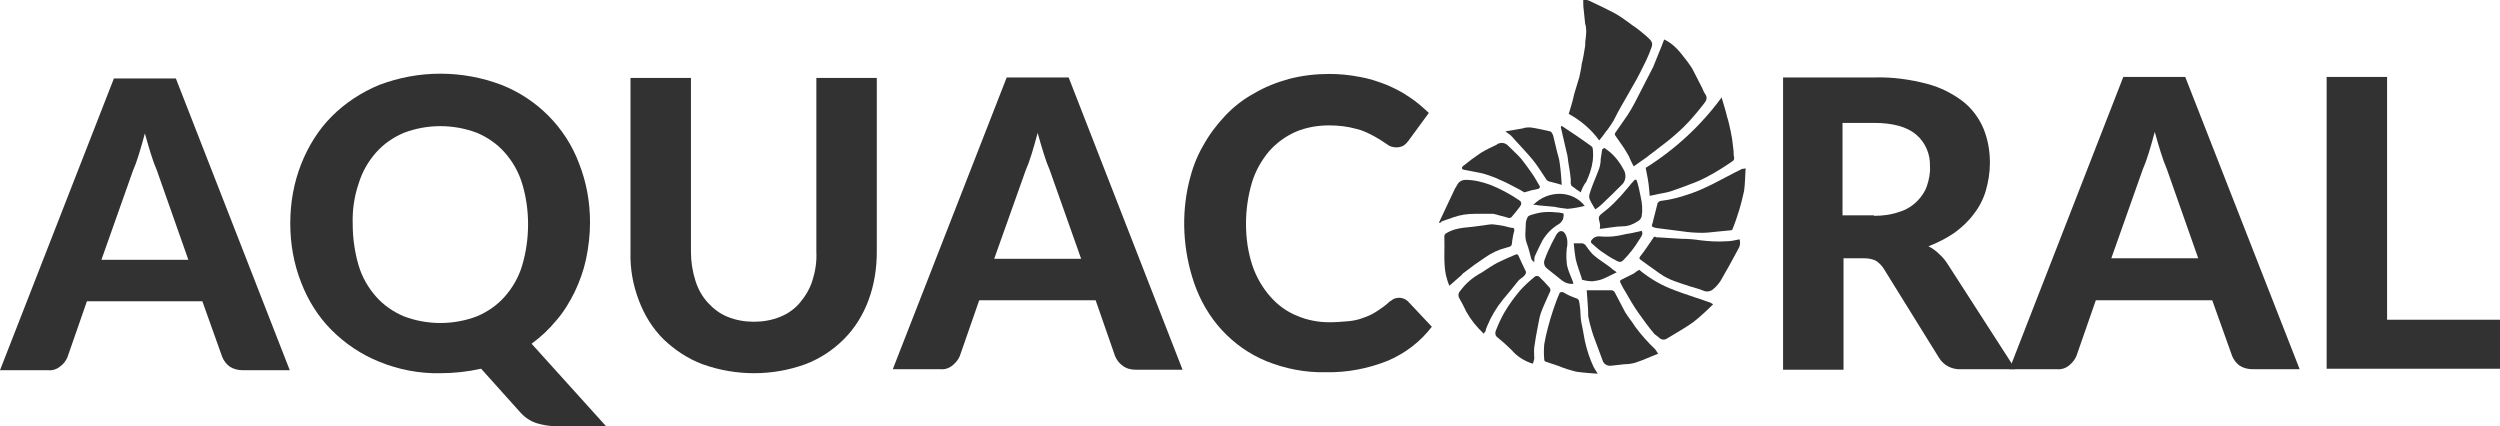 <?xml version="1.0" encoding="utf-8"?>
<!-- Generator: Adobe Illustrator 23.0.0, SVG Export Plug-In . SVG Version: 6.00 Build 0)  -->
<svg version="1.1" id="Layer_1" xmlns="http://www.w3.org/2000/svg" xmlns:xlink="http://www.w3.org/1999/xlink" x="0px" y="0px"
	 viewBox="0 0 500.4 85.3" style="enable-background:new 0 0 500.4 85.3;" xml:space="preserve">
<style type="text/css">
	.st0{fill:#323232;}
</style>
<title>Asset 1</title>
<g>
	<g>
		<g id="Layer_1-2">
			<g>
				<path class="st0" d="M320.1,28.1c-1.6-2.2-3.7-4-6.1-5.3c0.4-1.3,0.8-2.6,1.1-4c0.3-1.1,0.7-2.2,1-3.3c0.2-0.9,0.4-1.8,0.5-2.7
					c0.3-1.2,0.5-2.4,0.7-3.7c0-0.2,0-0.4,0-0.6c0.1-0.8,0.2-1.6,0.2-2.4c0-0.3-0.1-0.7-0.1-1c0-0.1-0.1-0.2-0.1-0.2
					c-0.1-1-0.2-1.9-0.3-2.9c-0.1-0.7-0.1-1.4-0.1-2.1c0.4,0,0.9,0.1,1.3,0.3c1.7,0.8,3.4,1.6,5.1,2.5c1.2,0.7,2.3,1.5,3.5,2.4
					c0.9,0.6,1.8,1.3,2.7,2.1c0.6,0.6,1.5,1.1,1.1,2.2c-0.3,0.9-0.7,1.8-1.1,2.7c-0.8,1.6-1.6,3.3-2.5,4.8c-0.8,1.4-1.6,2.8-2.4,4.2
					c-0.6,1-1.1,2-1.6,3c-0.5,0.8-1,1.6-1.6,2.3C321,27,320.6,27.5,320.1,28.1z"/>
				<path class="st0" d="M333.1,7.9c1.3,0.6,2.4,1.6,3.3,2.7c0.8,1,1.6,2,2.3,3.1c0.7,1.3,1.3,2.6,2,3.9c0.2,0.4,0.3,0.8,0.6,1.2
					c0.5,0.7,0.3,1.3-0.2,1.9c-1.7,2.2-3.5,4.3-5.6,6.1c-1.1,1-2.4,2-3.6,2.9c-0.7,0.6-1.5,1.1-2.2,1.7c-0.7,0.5-1.7,1.2-2.7,1.9
					c-0.4-0.7-0.7-1.4-1-2.1c-0.3-0.5-0.6-1-0.9-1.5c-0.6-0.9-1.2-1.7-1.8-2.6c-0.1-0.2-0.1-0.3,0-0.5c0.8-1.2,1.7-2.4,2.5-3.6
					c0.5-0.8,1-1.6,1.4-2.4c1.2-2.4,2.5-4.8,3.7-7.2c0.6-1.4,1.1-2.8,1.7-4.2C332.7,8.9,332.9,8.4,333.1,7.9z"/>
				<path class="st0" d="M329.4,33.6c5.9-3.7,11.1-8.5,15.2-14.1c0.4,1.4,0.8,2.6,1.1,3.9c0.3,0.9,0.5,1.9,0.7,2.8
					c0.1,0.5,0.2,1,0.3,1.6c0.1,0.9,0.2,1.7,0.3,2.5c0,0.2,0,0.4,0,0.6c0.2,1.1,0.2,1.1-0.7,1.7c-2.1,1.4-4.2,2.7-6.5,3.7
					c-1.7,0.7-3.4,1.3-5.1,1.9c-1.1,0.4-2.3,0.5-3.5,0.8l-1,0.2c0-0.4-0.1-0.8-0.1-1.2C330,36.5,329.7,35.1,329.4,33.6z"/>
				<path class="st0" d="M348.2,47.9c0.2,0.7,0.1,1.4-0.3,2c-1.1,2.1-2.3,4.2-3.5,6.3c-0.4,0.6-0.8,1.1-1.4,1.6
					c-0.5,0.5-1.3,0.7-2,0.4c-0.9-0.4-1.9-0.6-2.8-0.9c-2-0.7-4.1-1.2-5.9-2.5c-1.1-0.8-2.3-1.6-3.5-2.5c-0.9-0.6-0.8-0.6-0.1-1.5
					s1.4-2,2.1-3c0.2-0.3,0.3-0.6,0.7-0.3c0.1,0,0.2,0,0.3,0c1.6,0.1,3.2,0.2,4.8,0.3c1.3,0,2.5,0.1,3.8,0.3c1.7,0.2,3.3,0.3,5,0.2
					C346.4,48.3,347.3,48.1,348.2,47.9z"/>
				<path class="st0" d="M349.4,33.7c-0.1,1.6-0.1,3-0.3,4.5c-0.3,1.3-0.6,2.6-1,3.9c-0.4,1.3-0.8,2.5-1.3,3.7
					c0,0.2-0.2,0.3-0.4,0.3c-1,0.1-2,0.2-3.1,0.3c-0.9,0.1-1.7,0.2-2.6,0.2c-1.3,0-2.7-0.1-4-0.3s-2.6-0.3-3.9-0.5
					c-0.6-0.1-1.2-0.1-1.8-0.3s-0.3-0.6-0.2-0.9c0.2-1,0.5-1.9,0.7-2.8c0.1-0.4,0.2-0.8,0.3-1.2c0.2-0.2,0.4-0.4,0.7-0.4
					c1.5-0.2,3-0.5,4.5-1c4.2-1.2,7.8-3.5,11.7-5.4C348.8,33.8,349,33.8,349.4,33.7z"/>
				<path class="st0" d="M328.1,54c1.8,1.5,3.9,2.8,6.1,3.7c1.7,0.7,3.5,1.3,5.3,1.9c1,0.3,2,0.7,2.9,1c0.2,0.1,0.3,0.2,0.5,0.3
					c-1.3,1.3-2.6,2.5-4,3.6c-1.7,1.2-3.5,2.2-5.3,3.3c-0.5,0.3-1.1,0.2-1.5-0.2c-0.3-0.3-0.7-0.5-1-0.8c-1.1-1.3-2.1-2.7-3.1-4.1
					s-1.8-2.8-2.6-4.2c-0.4-0.6-0.7-1.2-1-1.8c-0.2-0.4-0.2-0.6,0.3-0.8c0.8-0.4,1.6-0.8,2.4-1.2C327.3,54.5,327.6,54.3,328.1,54z"
					/>
				<path class="st0" d="M317.6,58.1c1.9,0,3.5,0,5.1,0c0.2,0.1,0.4,0.2,0.5,0.4c0.7,1.3,1.4,2.7,2.1,4c0.6,1,1.4,1.9,2,2.9
					c1.2,1.6,2.5,3.1,4,4.5c0.2,0.3,0.4,0.6,0.6,0.9c-1.6,0.6-3,1.3-4.6,1.8c-0.7,0.2-1.4,0.3-2.1,0.3c-0.9,0.1-1.8,0.2-2.7,0.3
					c-0.7,0.1-1.5-0.3-1.7-1c-0.5-1.4-1.1-2.9-1.6-4.3c-0.4-1-0.7-2.1-1-3.2c-0.1-0.4-0.2-0.9-0.3-1.4
					C317.9,61.6,317.7,59.9,317.6,58.1z"/>
				<path class="st0" d="M319.8,74.8c-1.5-0.1-2.9-0.2-4.3-0.4c-1.2-0.3-2.5-0.7-3.7-1.2c-0.8-0.3-1.6-0.5-2.4-0.8
					c-0.2-0.1-0.3-0.2-0.3-0.4c-0.1-1-0.1-2.1,0-3.1c0.2-1.1,0.4-2.1,0.7-3.2c0.3-1.2,0.7-2.5,1.1-3.7s0.8-2.3,1.3-3.4
					c0-0.1,0.5-0.2,0.7-0.1c0.8,0.5,1.7,0.9,2.6,1.2c0.7,0.2,0.6,0.9,0.7,1.4c0.2,1.1,0.1,2.2,0.3,3.3s0.5,2.4,0.7,3.7
					c0.4,1.9,1,3.7,1.8,5.4C319.2,73.8,319.4,74.2,319.8,74.8z"/>
				<path class="st0" d="M306.8,72.8c-1.6-0.5-3.1-1.4-4.2-2.7c-0.9-0.9-1.9-1.8-2.9-2.6c-0.4-0.3-0.5-0.8-0.3-1.3
					c0.5-1.3,1.1-2.6,1.8-3.8c0.9-1.5,1.9-2.9,3.1-4.3c0.9-1,1.9-1.9,3-2.8c0.3-0.1,0.6-0.1,0.8,0.1c0.7,0.7,1.4,1.4,2,2.1
					c0.3,0.3,0.3,0.7,0.1,1c-0.6,1.4-1.3,2.8-1.8,4.2c-0.3,0.9-0.4,1.8-0.6,2.7c-0.3,1.4-0.5,2.8-0.7,4.1c-0.1,0.8,0,1.5,0,2.3
					C307,72.3,306.9,72.6,306.8,72.8z"/>
				<path class="st0" d="M297,66.8c-1.4-1.3-2.6-2.8-3.5-4.4c-0.4-0.9-0.9-1.8-1.4-2.7c-0.3-0.5-0.2-1.1,0.2-1.5
					c1.1-1.5,2.5-2.7,4.2-3.6c1.1-0.7,2.2-1.5,3.4-2.1s2.4-1.1,3.6-1.6c0.1,0,0.3,0,0.4,0.2c0.5,1.1,1,2.2,1.5,3.2
					c0.2,0.4-0.3,1-0.9,1.4c-0.2,0.1-0.4,0.3-0.6,0.5c-1,1.3-2.1,2.6-3.1,3.8c-1.3,1.6-2.3,3.3-3.1,5.2c-0.2,0.4-0.3,0.8-0.4,1.2
					C297.2,66.4,297.1,66.6,297,66.8z"/>
				<path class="st0" d="M290.1,57.2c-0.3-0.7-0.5-1.4-0.7-2.2c-0.5-2.5-0.2-5.1-0.3-7.7c0-0.2,0.1-0.4,0.2-0.5
					c0.6-0.4,1.3-0.7,2-0.9c1.1-0.3,2.3-0.4,3.4-0.5c0.8-0.1,1.5-0.2,2.3-0.3c0.6-0.1,1.2-0.2,1.8-0.2c0.8,0.1,1.7,0.2,2.5,0.4
					c0.5,0.1,1,0.3,1.4,0.3s0.4,0.3,0.4,0.6c-0.2,0.6-0.3,1.3-0.4,1.9c-0.1,1.2-0.1,1.2-1.3,1.5c-1.5,0.4-2.8,1-4.1,1.9
					c-1.5,1-2.9,2-4.3,3.1c-0.2,0.1-0.3,0.3-0.5,0.5L290.1,57.2z"/>
				<path class="st0" d="M288,44.6c1.1-2.3,2.1-4.5,3.2-6.8c0.2-0.3,0.4-0.7,0.6-1c0.3-0.5,0.9-0.8,1.5-0.8c1.7,0,3.4,0.4,5,1
					c2,0.8,3.9,1.8,5.8,3.1c0.5,0.3,0.5,0.8,0.1,1.3c-0.5,0.7-1.1,1.4-1.7,2.1c-0.2,0.1-0.4,0.2-0.6,0.1c-0.7-0.2-1.5-0.4-2.2-0.6
					c-0.2-0.1-0.5-0.1-0.8-0.2h-3.7c-1.5,0-2.9,0.2-4.3,0.7c-0.8,0.3-1.5,0.5-2.3,0.8C288.4,44.6,288.2,44.6,288,44.6z"/>
				<path class="st0" d="M305.1,38.5c-0.5-0.3-1-0.6-1.6-0.9c-1.1-0.6-2.3-1.2-3.5-1.7c-0.8-0.4-1.7-0.7-2.6-1
					c-0.9-0.3-1.8-0.4-2.7-0.6c-0.5-0.1-1-0.2-1.6-0.3s-0.6-0.5-0.2-0.8c1.1-0.9,2.3-1.8,3.5-2.6c1-0.6,2-1.1,3.1-1.6
					c0.7-0.6,1.8-0.5,2.4,0.2c0,0,0.1,0.1,0.1,0.1c0.8,0.8,1.7,1.6,2.5,2.5c0.8,1,1.5,2,2.2,3c0.5,0.7,0.9,1.5,1.4,2.3
					c0.3,0.4,0,0.6-0.2,0.7c-0.4,0.1-0.9,0.2-1.4,0.3L305.1,38.5z"/>
				<path class="st0" d="M301.3,26.3l3.5-0.6c0.5-0.2,1-0.2,1.5-0.2c1.4,0.2,2.7,0.5,4,0.8c0.3,0.1,0.5,0.6,0.6,0.9
					c0.2,0.8,0.4,1.7,0.6,2.5c0.2,1,0.6,2,0.7,3c0.2,1.4,0.3,2.8,0.4,4.3c-1-0.3-1.8-0.5-2.6-0.7c-0.2-0.1-0.4-0.2-0.5-0.4
					c-0.9-1.3-1.7-2.7-2.7-3.9c-1.4-1.7-2.9-3.2-4.3-4.8C302.2,26.9,301.7,26.6,301.3,26.3z"/>
				<path class="st0" d="M320.2,45.8c0.1-0.4,0.1-0.8,0-1.2c-0.3-1.1-0.3-1.3,0.6-2c0.8-0.6,1.6-1.3,2.3-2c1-1,1.9-2,2.8-3.1
					c0.4-0.5,0.8-1,1.2-1.4c0.1-0.1,0.2-0.2,0.4-0.1c0.1,0,0.1,0.2,0.2,0.4c0.3,1,0.5,2,0.7,3c0.3,1.3,0.4,2.6,0.2,3.9
					c-0.1,0.4-0.4,0.8-0.8,1c-0.9,0.6-1.9,1-3,1c-0.7,0-1.5,0.1-2.2,0.2l-2.2,0.3C320.4,45.8,320.3,45.8,320.2,45.8z"/>
				<path class="st0" d="M321.1,29.6c1.6,1,2.9,2.5,3.8,4.2c0.7,1,0.6,2.5-0.4,3.3c-1.3,1.3-2.6,2.6-3.9,3.8c-0.4,0.4-0.8,0.7-1.3,1
					c-0.4-0.7-0.8-1.3-1.1-2s0.1-1.4,0.3-2.1c0.5-1.4,1.1-2.7,1.6-4.1c0.2-0.6,0.3-1.3,0.3-1.9c0.1-0.6,0.2-1.3,0.3-1.9
					C320.8,29.8,321,29.7,321.1,29.6z"/>
				<path class="st0" d="M316.4,38.5c-0.6-0.4-1.2-0.8-1.7-1.2c-0.2-0.1-0.2-0.3-0.3-0.5c0-0.3,0-0.6,0-0.9
					c-0.1-1.2-0.3-2.3-0.5-3.5c-0.1-0.6-0.1-1.2-0.3-1.8c-0.2-0.9-0.4-1.7-0.6-2.6s-0.4-1.8-0.6-2.6l0.2-0.2
					c0.9,0.6,1.8,1.2,2.7,1.8s2,1.4,3,2.1c0.2,0.1,0.5,0.4,0.5,0.6c0.1,0.8,0.1,1.7,0,2.5c-0.2,1.5-0.7,2.9-1.3,4.2
					C317,37,316.7,37.7,316.4,38.5z"/>
				<path class="st0" d="M313,43c0,0.3-0.1,0.7-0.2,1c-0.2,0.3-0.4,0.6-0.7,0.8c-1.4,0.8-2.6,2-3.4,3.4c-0.5,1-1,2-1.5,3.1
					c-0.1,0.4-0.1,0.8-0.1,1.2c-0.3-0.3-0.6-0.5-0.6-0.7c-0.3-1-0.5-2.1-0.9-3.1c-0.5-1.3-0.2-2.6-0.2-3.9c0-0.5,0.2-1,0.4-1.4
					c0.1-0.2,0.5-0.3,0.7-0.4c0.7-0.2,1.4-0.4,2.2-0.5c0.9-0.1,1.8-0.1,2.7,0c0.5,0,1,0.1,1.5,0.2L313,43z"/>
				<path class="st0" d="M323.6,54.5c-1,0.5-1.8,0.9-2.7,1.3c-0.7,0.3-1.4,0.4-2.1,0.5c-0.7,0-1.4-0.1-2.1-0.3
					c-0.1,0-0.1-0.2-0.1-0.3c-0.4-1.3-0.9-2.5-1.2-3.8c-0.2-1.1-0.3-2.1-0.4-3.2c0.7,0,1.3,0,1.8,0c0.2,0.1,0.4,0.2,0.5,0.3
					c0.5,0.7,1,1.4,1.6,2c1,0.9,2.2,1.6,3.4,2.5C322.6,53.8,323,54.1,323.6,54.5z"/>
				<path class="st0" d="M328.6,46.2c0.4,0.7-0.2,1.3-0.5,1.8c-0.9,1.5-2,2.9-3.2,4.1c-0.6,0.6-1.1,0.2-1.5,0
					c-1-0.5-1.9-1.1-2.9-1.8c-0.6-0.4-1.2-1-1.8-1.5c-0.4-0.3-0.3-0.6,0-0.9c0.3-0.4,0.8-0.6,1.4-0.6c1,0.1,2,0.1,2.9,0
					c0.9-0.1,1.8-0.3,2.7-0.5C326.7,46.7,327.6,46.4,328.6,46.2z"/>
				<path class="st0" d="M314.9,56.8c-0.8,0.1-1.7-0.2-2.3-0.7c-1-0.8-2-1.6-3-2.4c-0.5-0.4-0.7-1.1-0.4-1.8
					c0.4-1.1,0.9-2.2,1.4-3.2c0.3-0.6,0.6-1.1,0.9-1.7c0.6-1,1.4-1,1.9,0c0.4,0.9,0.4,1.8,0.2,2.8c-0.1,0.9-0.1,1.9,0,2.8
					c0,0.5,0.2,1,0.3,1.4c0.3,0.9,0.7,1.7,1,2.6C314.9,56.6,314.9,56.6,314.9,56.8z"/>
				<path class="st0" d="M306.9,41c1.5-1.5,3.5-2.3,5.6-2.2c1.8,0.1,3.5,0.9,4.7,2.4c-1.1,0.3-2.3,0.5-3.4,0.6
					c-0.9-0.1-1.8-0.2-2.6-0.4c-1.1-0.1-2.2-0.2-3.3-0.3C307.6,41,307.4,41,306.9,41z"/>
				<path class="st0" d="M58,74.1h-9.4c-0.9,0-1.8-0.2-2.6-0.7c-0.7-0.5-1.2-1.2-1.5-1.9l-4-11.2H17.4l-3.9,11.2
					c-0.3,0.7-0.8,1.4-1.4,1.8c-0.7,0.6-1.6,0.9-2.5,0.8H0l22.8-58.4h12.4L58,74.1z M37.7,52l-6.3-17.9c-0.4-0.9-0.8-2-1.2-3.3
					c-0.4-1.3-0.8-2.6-1.2-4.1c-0.4,1.5-0.8,2.9-1.2,4.2s-0.8,2.4-1.2,3.3L20.3,52H37.7z"/>
				<path class="st0" d="M121.3,85.3h-10c-1.3,0-2.6-0.2-3.9-0.6c-1.2-0.4-2.3-1.1-3.2-2.1l-7.9-8.8c-2.7,0.6-5.4,0.9-8.1,0.9
					c-4.2,0.1-8.4-0.7-12.3-2.3c-3.5-1.4-6.8-3.6-9.5-6.3c-2.7-2.7-4.7-5.9-6.1-9.5c-1.5-3.8-2.2-7.8-2.2-11.9
					c0-4.1,0.7-8.1,2.2-11.9c1.4-3.5,3.4-6.8,6.1-9.5c2.7-2.7,5.9-4.8,9.5-6.3c7.9-3,16.6-3,24.5,0c7.1,2.8,12.8,8.5,15.5,15.7
					c1.5,3.8,2.2,7.8,2.2,11.8c0,2.5-0.3,5-0.8,7.4c-0.5,2.3-1.3,4.5-2.3,6.6c-1,2-2.2,4-3.7,5.7c-1.4,1.7-3.1,3.3-4.9,4.6
					L121.3,85.3z M70.6,44.9c0,2.8,0.4,5.6,1.2,8.3c0.7,2.3,1.9,4.4,3.5,6.2c1.5,1.7,3.4,3,5.5,3.9c4.7,1.8,10,1.8,14.7,0
					c2.1-0.9,4-2.2,5.5-3.9c1.6-1.8,2.8-3.9,3.5-6.2c0.8-2.7,1.2-5.5,1.2-8.3c0-2.8-0.4-5.6-1.2-8.2c-0.7-2.3-1.9-4.4-3.5-6.2
					c-1.5-1.7-3.4-3-5.5-3.9c-4.7-1.8-10-1.8-14.7,0c-2.1,0.9-4,2.2-5.5,3.9c-1.6,1.8-2.8,3.9-3.5,6.2
					C70.9,39.3,70.5,42.1,70.6,44.9z"/>
				<path class="st0" d="M150.9,64.4c1.8,0,3.6-0.3,5.3-1c1.5-0.6,2.9-1.6,3.9-2.8c1.1-1.3,2-2.8,2.5-4.4c0.6-1.9,0.9-3.8,0.8-5.8
					V15.6h12.1v34.8c0,3.3-0.5,6.6-1.7,9.8c-1.1,2.9-2.7,5.5-4.9,7.7c-2.2,2.2-4.8,3.9-7.7,5c-6.6,2.4-13.9,2.4-20.6,0
					c-2.9-1.1-5.5-2.8-7.8-5c-2.2-2.2-3.8-4.8-4.9-7.7c-1.2-3.1-1.8-6.4-1.7-9.8V15.6h12.1v34.8c0,2,0.3,3.9,0.9,5.8
					c0.5,1.6,1.3,3.1,2.5,4.4c1.1,1.2,2.4,2.2,3.9,2.8C147.3,64.1,149.1,64.4,150.9,64.4z"/>
				<path class="st0" d="M236.7,74h-9.4c-0.9,0-1.8-0.2-2.6-0.8c-0.7-0.5-1.2-1.2-1.5-1.9l-3.9-11.2h-23.3l-3.9,11.2
					c-0.3,0.7-0.8,1.3-1.4,1.8c-0.7,0.6-1.6,0.9-2.5,0.8h-9.5l22.8-58.4h12.4L236.7,74z M216.4,51.8L210.1,34
					c-0.4-0.9-0.8-2-1.2-3.3s-0.8-2.6-1.2-4.1c-0.4,1.5-0.8,2.9-1.2,4.2s-0.8,2.4-1.2,3.3L199,51.8L216.4,51.8z"/>
				<path class="st0" d="M280.1,59.6c0.6,0,1.3,0.3,1.7,0.7l4.8,5.1c-2.3,3-5.3,5.3-8.8,6.8c-4,1.6-8.2,2.4-12.5,2.3
					c-4,0.1-8.1-0.7-11.8-2.2c-3.4-1.4-6.4-3.5-8.9-6.2c-2.5-2.7-4.4-6-5.6-9.5c-2.2-6.5-2.6-13.5-1-20.2c0.6-2.5,1.5-5,2.8-7.2
					c1.2-2.2,2.7-4.2,4.4-6c1.7-1.8,3.6-3.3,5.8-4.5c2.2-1.3,4.5-2.2,7-2.9c2.7-0.7,5.4-1,8.1-1c2,0,4.1,0.2,6.1,0.6
					c1.8,0.3,3.6,0.9,5.4,1.6c1.6,0.7,3.2,1.5,4.6,2.5c1.4,0.9,2.6,2,3.8,3.1l-4.1,5.6c-0.3,0.4-0.6,0.7-0.9,0.9
					c-0.5,0.3-1,0.4-1.5,0.4c-0.7,0-1.4-0.2-2-0.7c-0.7-0.5-1.5-1-2.4-1.5c-1.1-0.6-2.3-1.2-3.6-1.5c-1.8-0.5-3.6-0.7-5.5-0.7
					c-2.3,0-4.6,0.4-6.7,1.3c-2,0.9-3.8,2.2-5.3,3.9c-1.5,1.8-2.7,3.9-3.4,6.2c-0.8,2.7-1.2,5.5-1.2,8.3c0,2.9,0.4,5.7,1.3,8.4
					c0.8,2.3,2,4.4,3.6,6.2c1.5,1.7,3.3,3,5.3,3.8c2.1,0.9,4.3,1.3,6.5,1.3c1.2,0,2.5-0.1,3.7-0.2c1.1-0.1,2.1-0.3,3.1-0.7
					c0.9-0.3,1.8-0.7,2.7-1.3c0.9-0.6,1.8-1.2,2.5-1.9c0.3-0.2,0.6-0.4,0.9-0.6C279.3,59.7,279.7,59.6,280.1,59.6z"/>
				<path class="st0" d="M403.4,73.9h-10.9c-1.8,0.1-3.5-0.8-4.4-2.3l-11.1-17.9c-0.4-0.6-0.9-1.1-1.5-1.5c-0.8-0.4-1.6-0.5-2.4-0.5
					h-4.1v22.3h-12.1V15.5h18.4c3.5-0.1,7.1,0.4,10.5,1.3c2.6,0.7,5,1.9,7.1,3.5c1.8,1.4,3.2,3.3,4.1,5.4c0.9,2.2,1.3,4.5,1.3,6.9
					c0,1.9-0.3,3.7-0.8,5.5c-0.5,1.7-1.3,3.3-2.4,4.7c-1.1,1.5-2.4,2.7-3.9,3.8c-1.6,1.1-3.4,2-5.2,2.7c0.8,0.4,1.5,0.9,2.2,1.6
					c0.7,0.6,1.3,1.4,1.8,2.2L403.4,73.9z M375.1,43.2c1.7,0,3.4-0.2,5.1-0.8c1.3-0.4,2.5-1.1,3.5-2.1c0.9-0.9,1.6-1.9,2-3.1
					c0.4-1.2,0.7-2.6,0.6-3.9c0.1-2.4-0.9-4.8-2.8-6.4c-1.8-1.5-4.6-2.3-8.4-2.3h-6.3v18.5H375.1z"/>
				<path class="st0" d="M460.3,73.9h-9.4c-0.9,0-1.8-0.2-2.6-0.7c-0.7-0.5-1.2-1.2-1.5-1.9l-4-11.2h-23.3l-3.9,11.2
					c-0.3,0.7-0.8,1.3-1.4,1.8c-0.7,0.6-1.6,0.9-2.5,0.8h-9.5L425,15.4h12.4L460.3,73.9z M440,51.7l-6.3-17.9
					c-0.4-0.9-0.8-2-1.2-3.3s-0.8-2.6-1.2-4.1c-0.4,1.5-0.8,2.9-1.2,4.2s-0.8,2.4-1.2,3.3l-6.3,17.8L440,51.7z"/>
				<path class="st0" d="M500.4,64v9.8h-34.7V15.4h12.1V64H500.4z"/>
			</g>
		</g>
	</g>
</g>
</svg>

